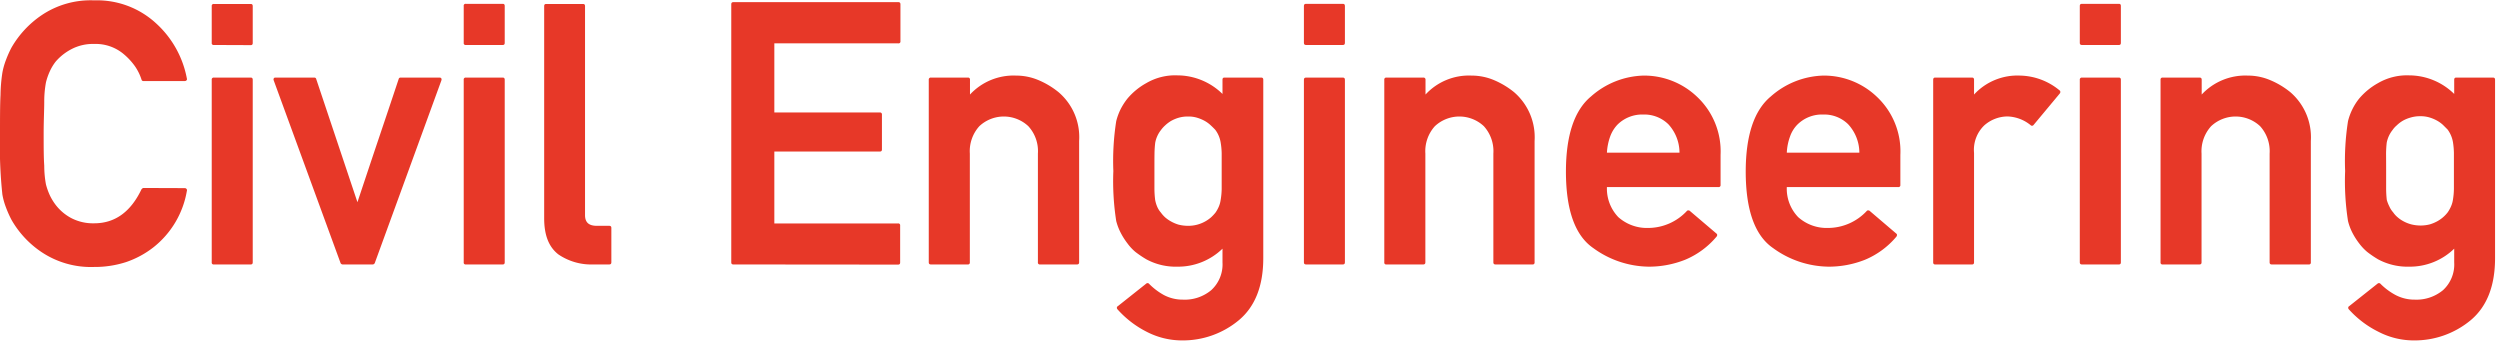<svg id="レイヤー_1" data-name="レイヤー 1" xmlns="http://www.w3.org/2000/svg" viewBox="0 0 339 47"><defs><style>.cls-1{fill:#e73828;}</style></defs><path class="cls-1" d="M25.05,25.51a.3.3,0,0,1,.24.11.25.25,0,0,1,.05.26,12.37,12.37,0,0,1-4.54,7.66,12.6,12.6,0,0,1-3.71,2,13.77,13.77,0,0,1-4.32.66,12.06,12.06,0,0,1-7.11-2,13.05,13.05,0,0,1-4.1-4.39,14.64,14.64,0,0,1-.75-1.68,9.24,9.24,0,0,1-.49-1.77A62.86,62.86,0,0,1,0,18.09C0,16,0,14.22.07,12.87a21.7,21.7,0,0,1,.25-3A9.54,9.54,0,0,1,.81,8.13a13.91,13.91,0,0,1,.75-1.68,13.36,13.36,0,0,1,4.1-4.4,11.88,11.88,0,0,1,7.11-2,11.8,11.8,0,0,1,8.4,3.12,13.43,13.43,0,0,1,4.17,7.48.22.22,0,0,1-.05.24.3.3,0,0,1-.24.1H19.46a.25.25,0,0,1-.27-.2,6.87,6.87,0,0,0-.9-1.82,8.79,8.79,0,0,0-1.44-1.57,5.91,5.91,0,0,0-4.08-1.44,6.27,6.27,0,0,0-3.13.73A7.23,7.23,0,0,0,7.57,8.33a6.46,6.46,0,0,0-.81,1.33,8.3,8.3,0,0,0-.53,1.52A14.23,14.23,0,0,0,6,13.75c0,1.15-.08,2.6-.08,4.34s0,3.24.08,4.38A14,14,0,0,0,6.23,25a8.81,8.81,0,0,0,.54,1.51,7.37,7.37,0,0,0,.8,1.3,6.51,6.51,0,0,0,2.07,1.75,6.38,6.38,0,0,0,3.13.72q4.22,0,6.42-4.62l.12-.11a.24.24,0,0,1,.15-.06Z"/><path class="cls-1" d="M29,6.1a.25.25,0,0,1-.29-.29v-5A.25.25,0,0,1,29,.54h5c.18,0,.27.09.27.29v5c0,.2-.09.29-.27.29Zm0,29.76a.25.25,0,0,1-.29-.29V10.82a.26.26,0,0,1,.29-.3h5q.27,0,.27.3V35.57c0,.2-.09.29-.27.29Z"/><path class="cls-1" d="M46.45,35.86a.29.29,0,0,1-.16-.06.27.27,0,0,1-.11-.13L37.12,10.91a.32.32,0,0,1,0-.27.23.23,0,0,1,.22-.12h5.27a.25.25,0,0,1,.27.2l5.59,16.7c.93-2.8,1.86-5.59,2.79-8.35s1.87-5.55,2.8-8.35a.25.25,0,0,1,.27-.2h5.27a.27.27,0,0,1,.25.12.36.36,0,0,1,0,.27L50.82,35.67a.33.33,0,0,1-.11.13.29.29,0,0,1-.16.06Z"/><path class="cls-1" d="M63.17,6.1a.25.25,0,0,1-.29-.29v-5a.25.25,0,0,1,.29-.29h5c.18,0,.27.09.27.29v5c0,.2-.09.29-.27.29Zm0,29.76a.25.25,0,0,1-.29-.29V10.82a.26.26,0,0,1,.29-.3h5q.27,0,.27.3V35.57c0,.2-.09.29-.27.29Z"/><path class="cls-1" d="M73.79.83c0-.2.09-.29.27-.29h5c.18,0,.27.09.27.29V29.17c0,1,.53,1.45,1.59,1.45H82.6c.2,0,.3.09.3.29v4.66c0,.2-.1.29-.3.29H80.41a7.9,7.9,0,0,1-4.69-1.36c-1.29-1-1.93-2.58-1.93-4.91Z"/><path class="cls-1" d="M99.45,35.86c-.2,0-.29-.09-.29-.29V.59c0-.2.09-.3.29-.3h22.36c.2,0,.29.1.29.3v5a.25.25,0,0,1-.29.29H105v9.37H119.3a.26.26,0,0,1,.29.3v4.73c0,.18-.1.27-.29.27H105V30.3h16.77a.25.25,0,0,1,.29.29v5c0,.2-.09.29-.29.29Z"/><path class="cls-1" d="M126.24,35.86c-.2,0-.3-.09-.3-.29V10.82a.27.27,0,0,1,.3-.3h5a.26.26,0,0,1,.29.3v2a8.06,8.06,0,0,1,6.25-2.57,7.76,7.76,0,0,1,2.93.57,11.09,11.09,0,0,1,2.83,1.68,8,8,0,0,1,2.79,6.62V35.57c0,.2-.1.29-.3.29h-5a.25.25,0,0,1-.29-.29V20.83a5,5,0,0,0-1.3-3.72,4.86,4.86,0,0,0-6.64,0,5.05,5.05,0,0,0-1.29,3.72V35.57a.25.25,0,0,1-.29.29Z"/><path class="cls-1" d="M165.77,33.72a8.64,8.64,0,0,1-6.11,2.44,8.37,8.37,0,0,1-4.22-1,14.3,14.3,0,0,1-1.48-1A6.49,6.49,0,0,1,152.88,33a9.54,9.54,0,0,1-.93-1.47,7.43,7.43,0,0,1-.59-1.56,35.07,35.07,0,0,1-.39-6.78,34.88,34.88,0,0,1,.39-6.76,8,8,0,0,1,.57-1.57,8.51,8.51,0,0,1,.95-1.49,9.06,9.06,0,0,1,2.56-2.1,7.74,7.74,0,0,1,4.22-1.05,8.76,8.76,0,0,1,6.11,2.52V10.82c0-.2.08-.3.26-.3h5q.27,0,.27.3V35q0,5.68-3.35,8.45a11.86,11.86,0,0,1-7.66,2.71A10.42,10.42,0,0,1,155.51,45a13.42,13.42,0,0,1-4-3.08.3.3,0,0,1-.06-.22.19.19,0,0,1,.11-.17l3.88-3.08a.27.27,0,0,1,.34,0A8.78,8.78,0,0,0,157.81,40a5.44,5.44,0,0,0,2.58.63,5.61,5.61,0,0,0,3.86-1.29,4.73,4.73,0,0,0,1.52-3.76Zm-9.23-10.5c0,1,0,1.77,0,2.43a13.26,13.26,0,0,0,.1,1.47,4.48,4.48,0,0,0,.28.92,3,3,0,0,0,.5.79,4.1,4.1,0,0,0,.57.64,4.58,4.58,0,0,0,.82.57,5,5,0,0,0,1,.42,5.2,5.2,0,0,0,1.3.16,4.66,4.66,0,0,0,2.29-.58,4.58,4.58,0,0,0,.82-.57,5.86,5.86,0,0,0,.6-.64,4.62,4.62,0,0,0,.45-.81,3.54,3.54,0,0,0,.25-.9,9.79,9.79,0,0,0,.14-1.46c0-.65,0-1.47,0-2.44s0-1.79,0-2.44a10.11,10.11,0,0,0-.14-1.47,3.9,3.9,0,0,0-.73-1.71h0c-.18-.19-.39-.4-.63-.62a4.11,4.11,0,0,0-.81-.59,5.29,5.29,0,0,0-1-.42,4,4,0,0,0-1.24-.17,4.4,4.4,0,0,0-1.3.17,5,5,0,0,0-1,.42A4.61,4.61,0,0,0,158,17a4.06,4.06,0,0,0-.57.63,3.94,3.94,0,0,0-.78,1.71,13.68,13.68,0,0,0-.1,1.48C156.54,21.45,156.54,22.26,156.54,23.22Z"/><path class="cls-1" d="M177.1,6.1c-.2,0-.29-.09-.29-.29v-5c0-.2.09-.29.29-.29h5c.18,0,.27.09.27.29v5c0,.2-.09.29-.27.29Zm0,29.76c-.2,0-.29-.09-.29-.29V10.82c0-.2.09-.3.29-.3h5q.27,0,.27.3V35.57c0,.2-.09.29-.27.29Z"/><path class="cls-1" d="M188,35.86a.25.25,0,0,1-.29-.29V10.82a.26.26,0,0,1,.29-.3h5a.27.27,0,0,1,.3.3v2a8,8,0,0,1,6.25-2.57,7.8,7.8,0,0,1,2.93.57,11.26,11.26,0,0,1,2.83,1.68,8.06,8.06,0,0,1,2.78,6.62V35.57a.25.25,0,0,1-.29.29h-5c-.2,0-.3-.09-.3-.29V20.83a5.05,5.05,0,0,0-1.29-3.72,4.86,4.86,0,0,0-6.64,0,5.05,5.05,0,0,0-1.29,3.72V35.57c0,.2-.1.29-.3.29Z"/><path class="cls-1" d="M233.31,25.07a.26.26,0,0,1-.29.3H217.9a5.59,5.59,0,0,0,1.54,4.07,5.84,5.84,0,0,0,4.08,1.47,7.2,7.2,0,0,0,5.22-2.3.23.23,0,0,1,.17-.08.28.28,0,0,1,.22.06l3.62,3.08a.23.23,0,0,1,.1.19.35.35,0,0,1-.08.22,11.18,11.18,0,0,1-4.26,3.14,13.28,13.28,0,0,1-4.92.94,13,13,0,0,1-7.54-2.52q-3.7-2.54-3.71-10.35c0-4.91,1.13-8.32,3.39-10.2a11.16,11.16,0,0,1,7.11-2.84,10.39,10.39,0,0,1,7.32,2.91A10.16,10.16,0,0,1,233.31,21Zm-5.57-4.37a5.71,5.71,0,0,0-1.51-3.85,4.65,4.65,0,0,0-3.39-1.32,4.76,4.76,0,0,0-3.5,1.36,4.59,4.59,0,0,0-1,1.62,7.67,7.67,0,0,0-.44,2.19Z"/><path class="cls-1" d="M257.69,25.07a.26.26,0,0,1-.29.3H242.29a5.55,5.55,0,0,0,1.54,4.07,5.8,5.8,0,0,0,4.07,1.47,7.2,7.2,0,0,0,5.23-2.3.21.21,0,0,1,.17-.08.3.3,0,0,1,.22.06l3.61,3.08a.21.21,0,0,1,.1.19.41.41,0,0,1-.07.22,11.18,11.18,0,0,1-4.26,3.14,13.32,13.32,0,0,1-4.92.94,13,13,0,0,1-7.55-2.52q-3.7-2.54-3.71-10.35c0-4.91,1.13-8.32,3.39-10.2a11.18,11.18,0,0,1,7.11-2.84,10.39,10.39,0,0,1,7.32,2.91A10.16,10.16,0,0,1,257.69,21Zm-5.56-4.37a5.72,5.72,0,0,0-1.52-3.85,4.62,4.62,0,0,0-3.39-1.32,4.72,4.72,0,0,0-3.49,1.36,4.32,4.32,0,0,0-1,1.62,7.34,7.34,0,0,0-.44,2.19Z"/><path class="cls-1" d="M262.41,35.86c-.18,0-.27-.09-.27-.29V10.82q0-.3.27-.3h5q.27,0,.27.3v2a8,8,0,0,1,6.25-2.57,8.64,8.64,0,0,1,5.34,2,.23.23,0,0,1,.11.19.29.29,0,0,1-.06.22l-3.58,4.3a.26.26,0,0,1-.4,0,5.23,5.23,0,0,0-3.12-1.17A4.81,4.81,0,0,0,269.07,17a4.6,4.6,0,0,0-1.39,3.73V35.57c0,.2-.09.29-.27.29Z"/><path class="cls-1" d="M282.32,6.1c-.2,0-.3-.09-.3-.29v-5c0-.2.1-.29.3-.29h5c.18,0,.27.09.27.29v5c0,.2-.09.29-.27.29Zm0,29.76c-.2,0-.3-.09-.3-.29V10.82a.27.27,0,0,1,.3-.3h5q.27,0,.27.3V35.57c0,.2-.09.29-.27.29Z"/><path class="cls-1" d="M293.26,35.86a.25.25,0,0,1-.29-.29V10.82a.26.26,0,0,1,.29-.3h5c.2,0,.29.1.29.3v2a8.08,8.08,0,0,1,6.25-2.57,7.76,7.76,0,0,1,2.93.57,11.14,11.14,0,0,1,2.84,1.68,8.06,8.06,0,0,1,2.78,6.62V35.57a.25.25,0,0,1-.29.29h-5c-.2,0-.3-.09-.3-.29V20.83a5.05,5.05,0,0,0-1.29-3.72,4.86,4.86,0,0,0-6.64,0,5.06,5.06,0,0,0-1.3,3.72V35.57c0,.2-.09.29-.29.29Z"/><path class="cls-1" d="M332.79,33.72a8.62,8.62,0,0,1-6.1,2.44,8.43,8.43,0,0,1-4.23-1,14.14,14.14,0,0,1-1.47-1A7,7,0,0,1,319.9,33a9.54,9.54,0,0,1-.93-1.47,7.39,7.39,0,0,1-.58-1.56,35.07,35.07,0,0,1-.39-6.78,34.88,34.88,0,0,1,.39-6.76,8,8,0,0,1,.57-1.57,7.9,7.9,0,0,1,.94-1.49,9.21,9.21,0,0,1,2.56-2.1,7.8,7.8,0,0,1,4.23-1.05,8.74,8.74,0,0,1,6.1,2.52V10.82q0-.3.27-.3h5q.27,0,.27.3V35q0,5.68-3.34,8.45a11.88,11.88,0,0,1-7.67,2.71A10.38,10.38,0,0,1,322.54,45a13.34,13.34,0,0,1-4.06-3.08.3.3,0,0,1-.06-.22.21.21,0,0,1,.11-.17l3.88-3.08a.29.29,0,0,1,.35,0A8.53,8.53,0,0,0,324.83,40a5.48,5.48,0,0,0,2.59.63,5.64,5.64,0,0,0,3.86-1.29,4.73,4.73,0,0,0,1.51-3.76Zm-9.23-10.5q0,1.44,0,2.43a13.84,13.84,0,0,0,.09,1.47A5.19,5.19,0,0,0,324,28a3,3,0,0,0,.51.79,3.28,3.28,0,0,0,.57.64,4.24,4.24,0,0,0,.82.57,4.79,4.79,0,0,0,1.05.42,5.18,5.18,0,0,0,1.29.16,4.93,4.93,0,0,0,1.26-.16,5.13,5.13,0,0,0,1-.42,4.49,4.49,0,0,0,.81-.57,4.4,4.4,0,0,0,.6-.64,4.62,4.62,0,0,0,.45-.81,3.57,3.57,0,0,0,.26-.9,10.09,10.09,0,0,0,.13-1.46c0-.65,0-1.47,0-2.44s0-1.79,0-2.44a10.41,10.41,0,0,0-.13-1.47,4,4,0,0,0-.73-1.71h0l-.62-.62a4.19,4.19,0,0,0-.82-.59,5.19,5.19,0,0,0-1-.42,4.11,4.11,0,0,0-1.25-.17,4.38,4.38,0,0,0-1.29.17,4.79,4.79,0,0,0-1.05.42A4.28,4.28,0,0,0,325,17a3.25,3.25,0,0,0-.57.63,4,4,0,0,0-.79,1.71,14.27,14.27,0,0,0-.09,1.48Q323.56,21.78,323.56,23.22Z"/></svg>